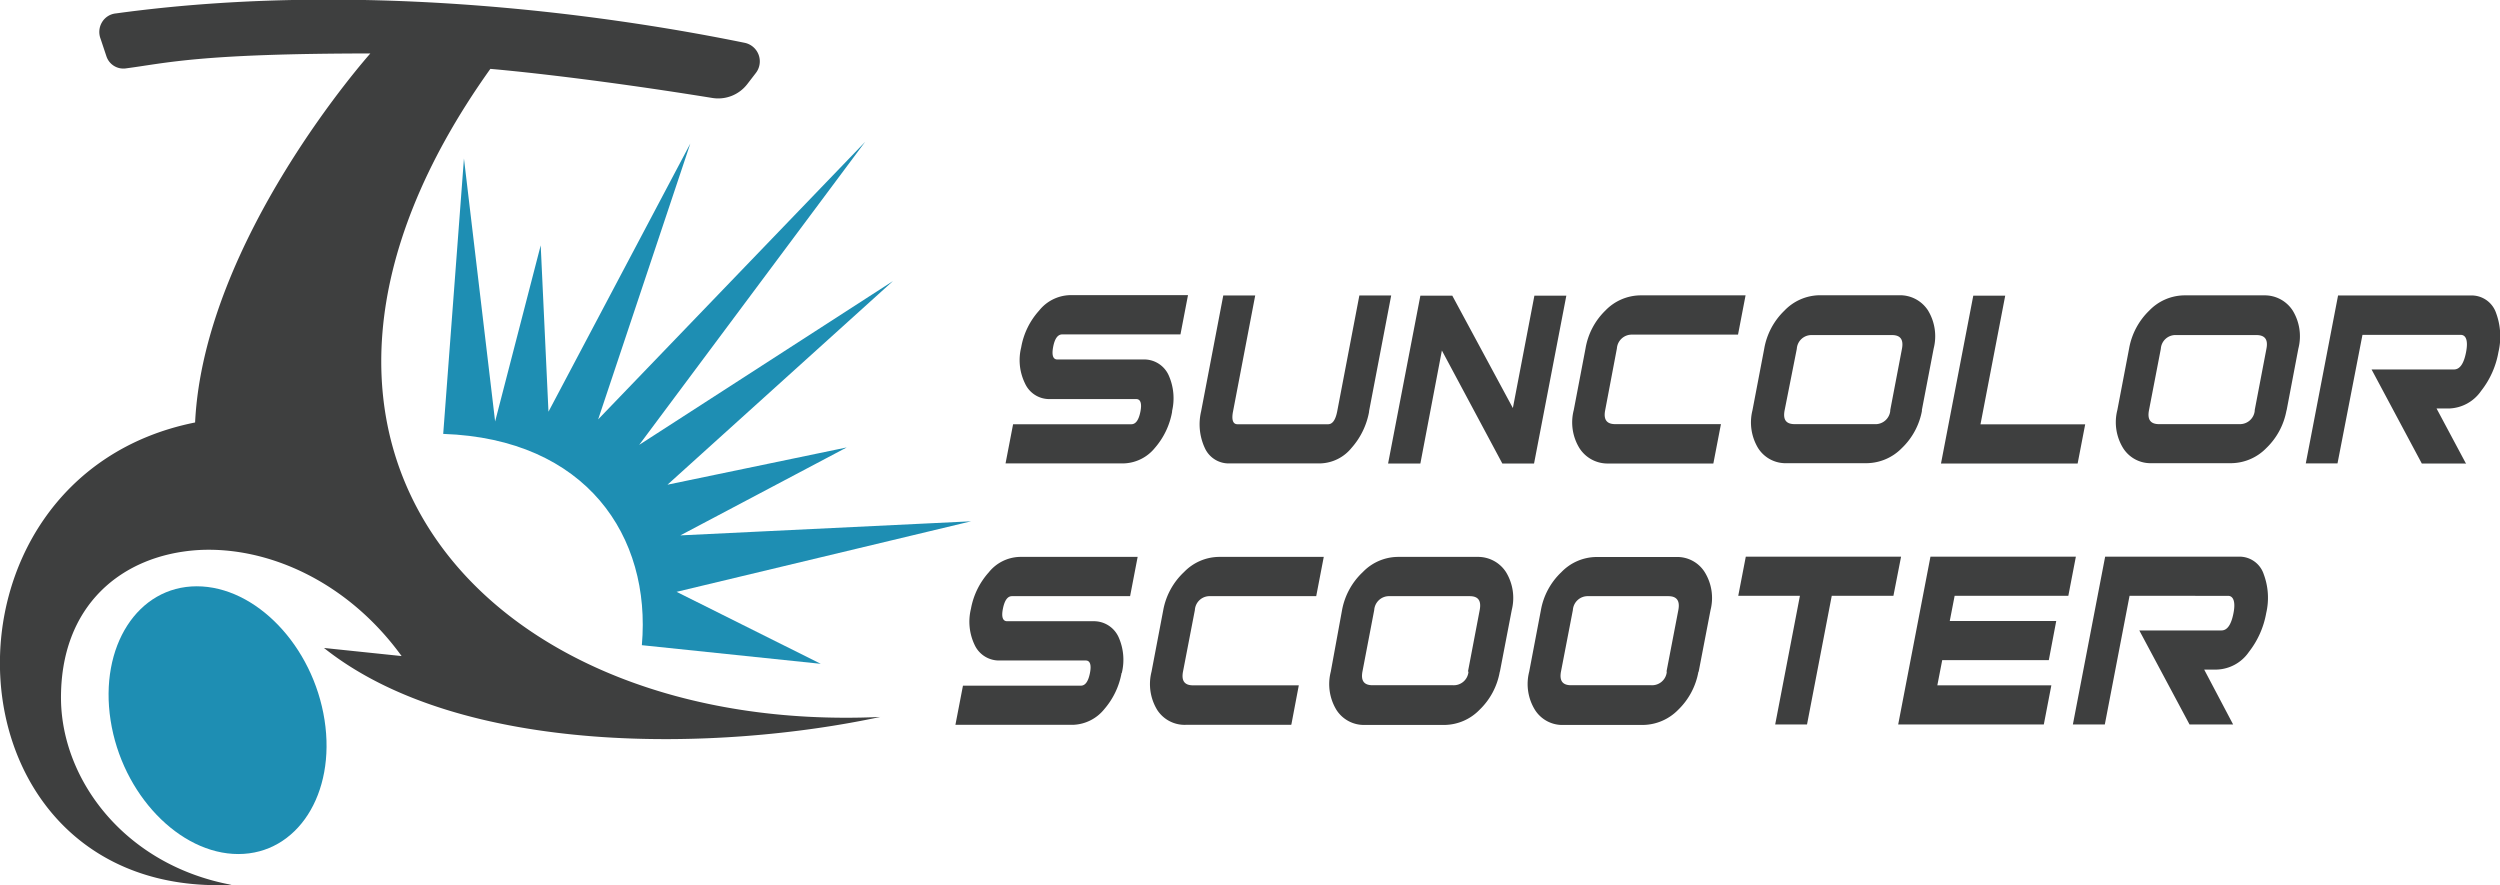 <svg xmlns="http://www.w3.org/2000/svg" viewBox="0 0 225.4 79.81"><defs><style>.cls-1{fill:#3e3f3f;}.cls-1,.cls-2{fill-rule:evenodd;}.cls-2{fill:#1e8eb3;}</style></defs><g id="图层_2" data-name="图层 2"><g id="图层_1-2" data-name="图层 1"><path class="cls-1" d="M44.21,6.21s7.62.62,20,2.62a3.31,3.31,0,0,0,3.16-1.24l.77-1a1.71,1.71,0,0,0-1-2.73c-7.37-1.5-31.76-6.07-56.69-2.65A1.64,1.64,0,0,0,9.2,2,1.7,1.7,0,0,0,9.07,3.5L9.6,5.09a1.61,1.61,0,0,0,1.79,1.07c3.66-.48,6.58-1.33,22-1.34,0,0-15,16.78-15.8,33.27C-7.23,43.06-5.49,81,20.89,79.78,11.3,78,5.61,70.39,5.5,63.11,5.4,54.58,11,50,17.93,49.59c6.17-.33,13.36,2.78,18.28,9.56l-7-.73c12.39,9.86,35.66,9.33,50.15,6.22C44.27,66.25,19.83,40.4,44.21,6.21Z"/><path class="cls-2" d="M17.74,52.86c-5.32,0-8.8,5.41-7.77,12.08S16.19,77,21.49,77s8.81-5.41,7.77-12.09S23.06,52.86,17.74,52.86Z"/><path class="cls-2" d="M57.63,40.11,80.51,25.34,60.18,43.7l16.16-3.36-15,7.93L87.56,47,61,53.36l13,6.49L57.87,58.17c.86-9.82-5-18.61-17.91-19.05l1.87-24.83L44.64,38l4.11-15.88.7,15L62.24,12.94,53.93,37.81,78,12.79Z"/><path class="cls-1" d="M105.68,37.11a6.77,6.77,0,0,1-1.57,3.29,3.76,3.76,0,0,1-2.78,1.38H90.66l.68-3.53H102c.4,0,.67-.38.82-1.14s0-1.13-.38-1.13H94.68a2.4,2.4,0,0,1-2.27-1.42,4.77,4.77,0,0,1-.34-3.24A6.64,6.64,0,0,1,93.69,28a3.68,3.68,0,0,1,2.78-1.39h10.64l-.68,3.54H95.77c-.4,0-.68.38-.82,1.14s0,1.12.38,1.12h7.76a2.42,2.42,0,0,1,2.27,1.41,5.08,5.08,0,0,1,.31,3.26Zm17.76,0a6.73,6.73,0,0,1-1.6,3.29,3.76,3.76,0,0,1-2.78,1.38h-8.17a2.36,2.36,0,0,1-2.26-1.38,5.07,5.07,0,0,1-.34-3.3l2-10.46h2.88l-2,10.46c-.15.76,0,1.15.4,1.15h8.17c.4,0,.67-.39.82-1.15l2-10.46h2.87l-2,10.46Zm14.87,4.68,2.91-15.13h-2.88L136.4,36.79l-5.46-10.13h-2.88l-2.91,15.13h2.91L130,31.6l5.45,10.19Zm16.16,0H145a3,3,0,0,1-2.6-1.39,4.44,4.44,0,0,1-.51-3.43l1.06-5.55A6.19,6.19,0,0,1,144.74,28a4.45,4.45,0,0,1,3.11-1.37h9.53l-.68,3.54h-9.53a1.34,1.34,0,0,0-1.39,1.24L144.72,37c-.16.83.14,1.24.91,1.24h9.53l-.68,3.53ZM173.29,37a6.21,6.21,0,0,1-1.82,3.4,4.5,4.5,0,0,1-3.11,1.36h-7.24a2.93,2.93,0,0,1-2.61-1.36A4.49,4.49,0,0,1,158,37l1.06-5.55A6.24,6.24,0,0,1,160.89,28,4.47,4.47,0,0,1,164,26.62h7.23a3,3,0,0,1,2.6,1.37,4.48,4.48,0,0,1,.51,3.43L173.27,37Zm-2.87,0,1.06-5.55c.16-.84-.14-1.24-.9-1.24h-7.23A1.32,1.32,0,0,0,162,31.45L160.9,37c-.16.84.13,1.24.91,1.24H169A1.34,1.34,0,0,0,170.43,37Zm16.91,4.79H175l2.91-15.13h2.88l-2.23,11.6H188l-.68,3.53ZM206.15,37a6.24,6.24,0,0,1-1.82,3.4,4.48,4.48,0,0,1-3.11,1.36H194a2.92,2.92,0,0,1-2.58-1.36,4.45,4.45,0,0,1-.52-3.43l1.06-5.55A6.26,6.26,0,0,1,193.78,28a4.45,4.45,0,0,1,3.11-1.37h7.23A3,3,0,0,1,206.71,28a4.44,4.44,0,0,1,.51,3.43L206.16,37Zm-2.87,0,1.06-5.55c.17-.84-.14-1.24-.9-1.24h-7.23a1.32,1.32,0,0,0-1.39,1.24L193.75,37c-.16.84.15,1.24.91,1.24h7.24A1.34,1.34,0,0,0,203.29,37Zm19,4.79h-3.93l-4.53-8.48h7.43c.53,0,.89-.52,1.09-1.56s0-1.56-.49-1.56H213l-2.25,11.59h-2.86l2.91-15.14h11.95a2.33,2.33,0,0,1,2.3,1.59,6.1,6.1,0,0,1,.21,3.51,7.82,7.82,0,0,1-1.56,3.5,3.65,3.65,0,0,1-2.92,1.59h-1.1l2.67,5ZM101.12,60.68a6.84,6.84,0,0,1-1.56,3.26,3.78,3.78,0,0,1-2.81,1.41H86.14l.68-3.53H97.45c.4,0,.67-.38.82-1.14s0-1.13-.38-1.13H90.14a2.42,2.42,0,0,1-2.27-1.41,4.86,4.86,0,0,1-.33-3.25,6.71,6.71,0,0,1,1.61-3.29,3.7,3.7,0,0,1,2.78-1.39h10.64l-.68,3.54H91.24c-.4,0-.67.38-.82,1.14s0,1.12.39,1.12h7.75a2.44,2.44,0,0,1,2.28,1.41,5,5,0,0,1,.3,3.26Zm15.28,4.67h-9.48A2.94,2.94,0,0,1,104.33,64a4.48,4.48,0,0,1-.51-3.43L104.88,55a6.24,6.24,0,0,1,1.87-3.42,4.45,4.45,0,0,1,3.11-1.37h9.49l-.68,3.54h-9.55A1.33,1.33,0,0,0,107.73,55l-1.07,5.55c-.16.84.14,1.24.91,1.24h9.53l-.67,3.53Zm18.82-4.79A6.24,6.24,0,0,1,133.39,64a4.48,4.48,0,0,1-3.1,1.36h-7.21A2.94,2.94,0,0,1,120.49,64a4.48,4.48,0,0,1-.51-3.43L121,55a6.24,6.24,0,0,1,1.87-3.42A4.45,4.45,0,0,1,126,50.21h7.19a3,3,0,0,1,2.59,1.37,4.47,4.47,0,0,1,.52,3.42l-1.07,5.56Zm-2.87,0L133.41,55c.16-.84-.13-1.25-.9-1.25H125.3A1.34,1.34,0,0,0,123.9,55l-1.06,5.54c-.16.84.14,1.24.91,1.24H131a1.33,1.33,0,0,0,1.4-1.24Zm20.78,0A6.31,6.31,0,0,1,151.3,64a4.52,4.52,0,0,1-3.11,1.36H141A2.92,2.92,0,0,1,138.39,64a4.44,4.44,0,0,1-.52-3.43L138.93,55a6.2,6.2,0,0,1,1.84-3.41,4.44,4.44,0,0,1,3.1-1.37h7.24a2.92,2.92,0,0,1,2.59,1.37,4.42,4.42,0,0,1,.52,3.42l-1.07,5.56Zm-2.88,0L151.32,55c.16-.84-.14-1.25-.91-1.25H143.2A1.34,1.34,0,0,0,141.81,55l-1.07,5.54c-.16.84.14,1.24.91,1.24h7.23a1.33,1.33,0,0,0,1.4-1.24Zm20.46-6.84h-5.56l-2.23,11.6h-2.87l2.23-11.6h-5.56l.68-3.53h14Zm15.77,0,.68-3.53H174.05l-2.91,15.13h13.13l.68-3.53H174.67l.44-2.27h9.61l.67-3.53h-9.6l.44-2.27Zm14.86,11.6h-3.93l-4.53-8.48h7.41q.78,0,1.08-1.56c.2-1,0-1.56-.49-1.56H192l-2.23,11.6h-2.88l2.91-15.13h12a2.3,2.3,0,0,1,2.3,1.59,6.06,6.06,0,0,1,.22,3.5,7.93,7.93,0,0,1-1.56,3.5,3.66,3.66,0,0,1-2.92,1.59h-1.11Z"/></g></g></svg>